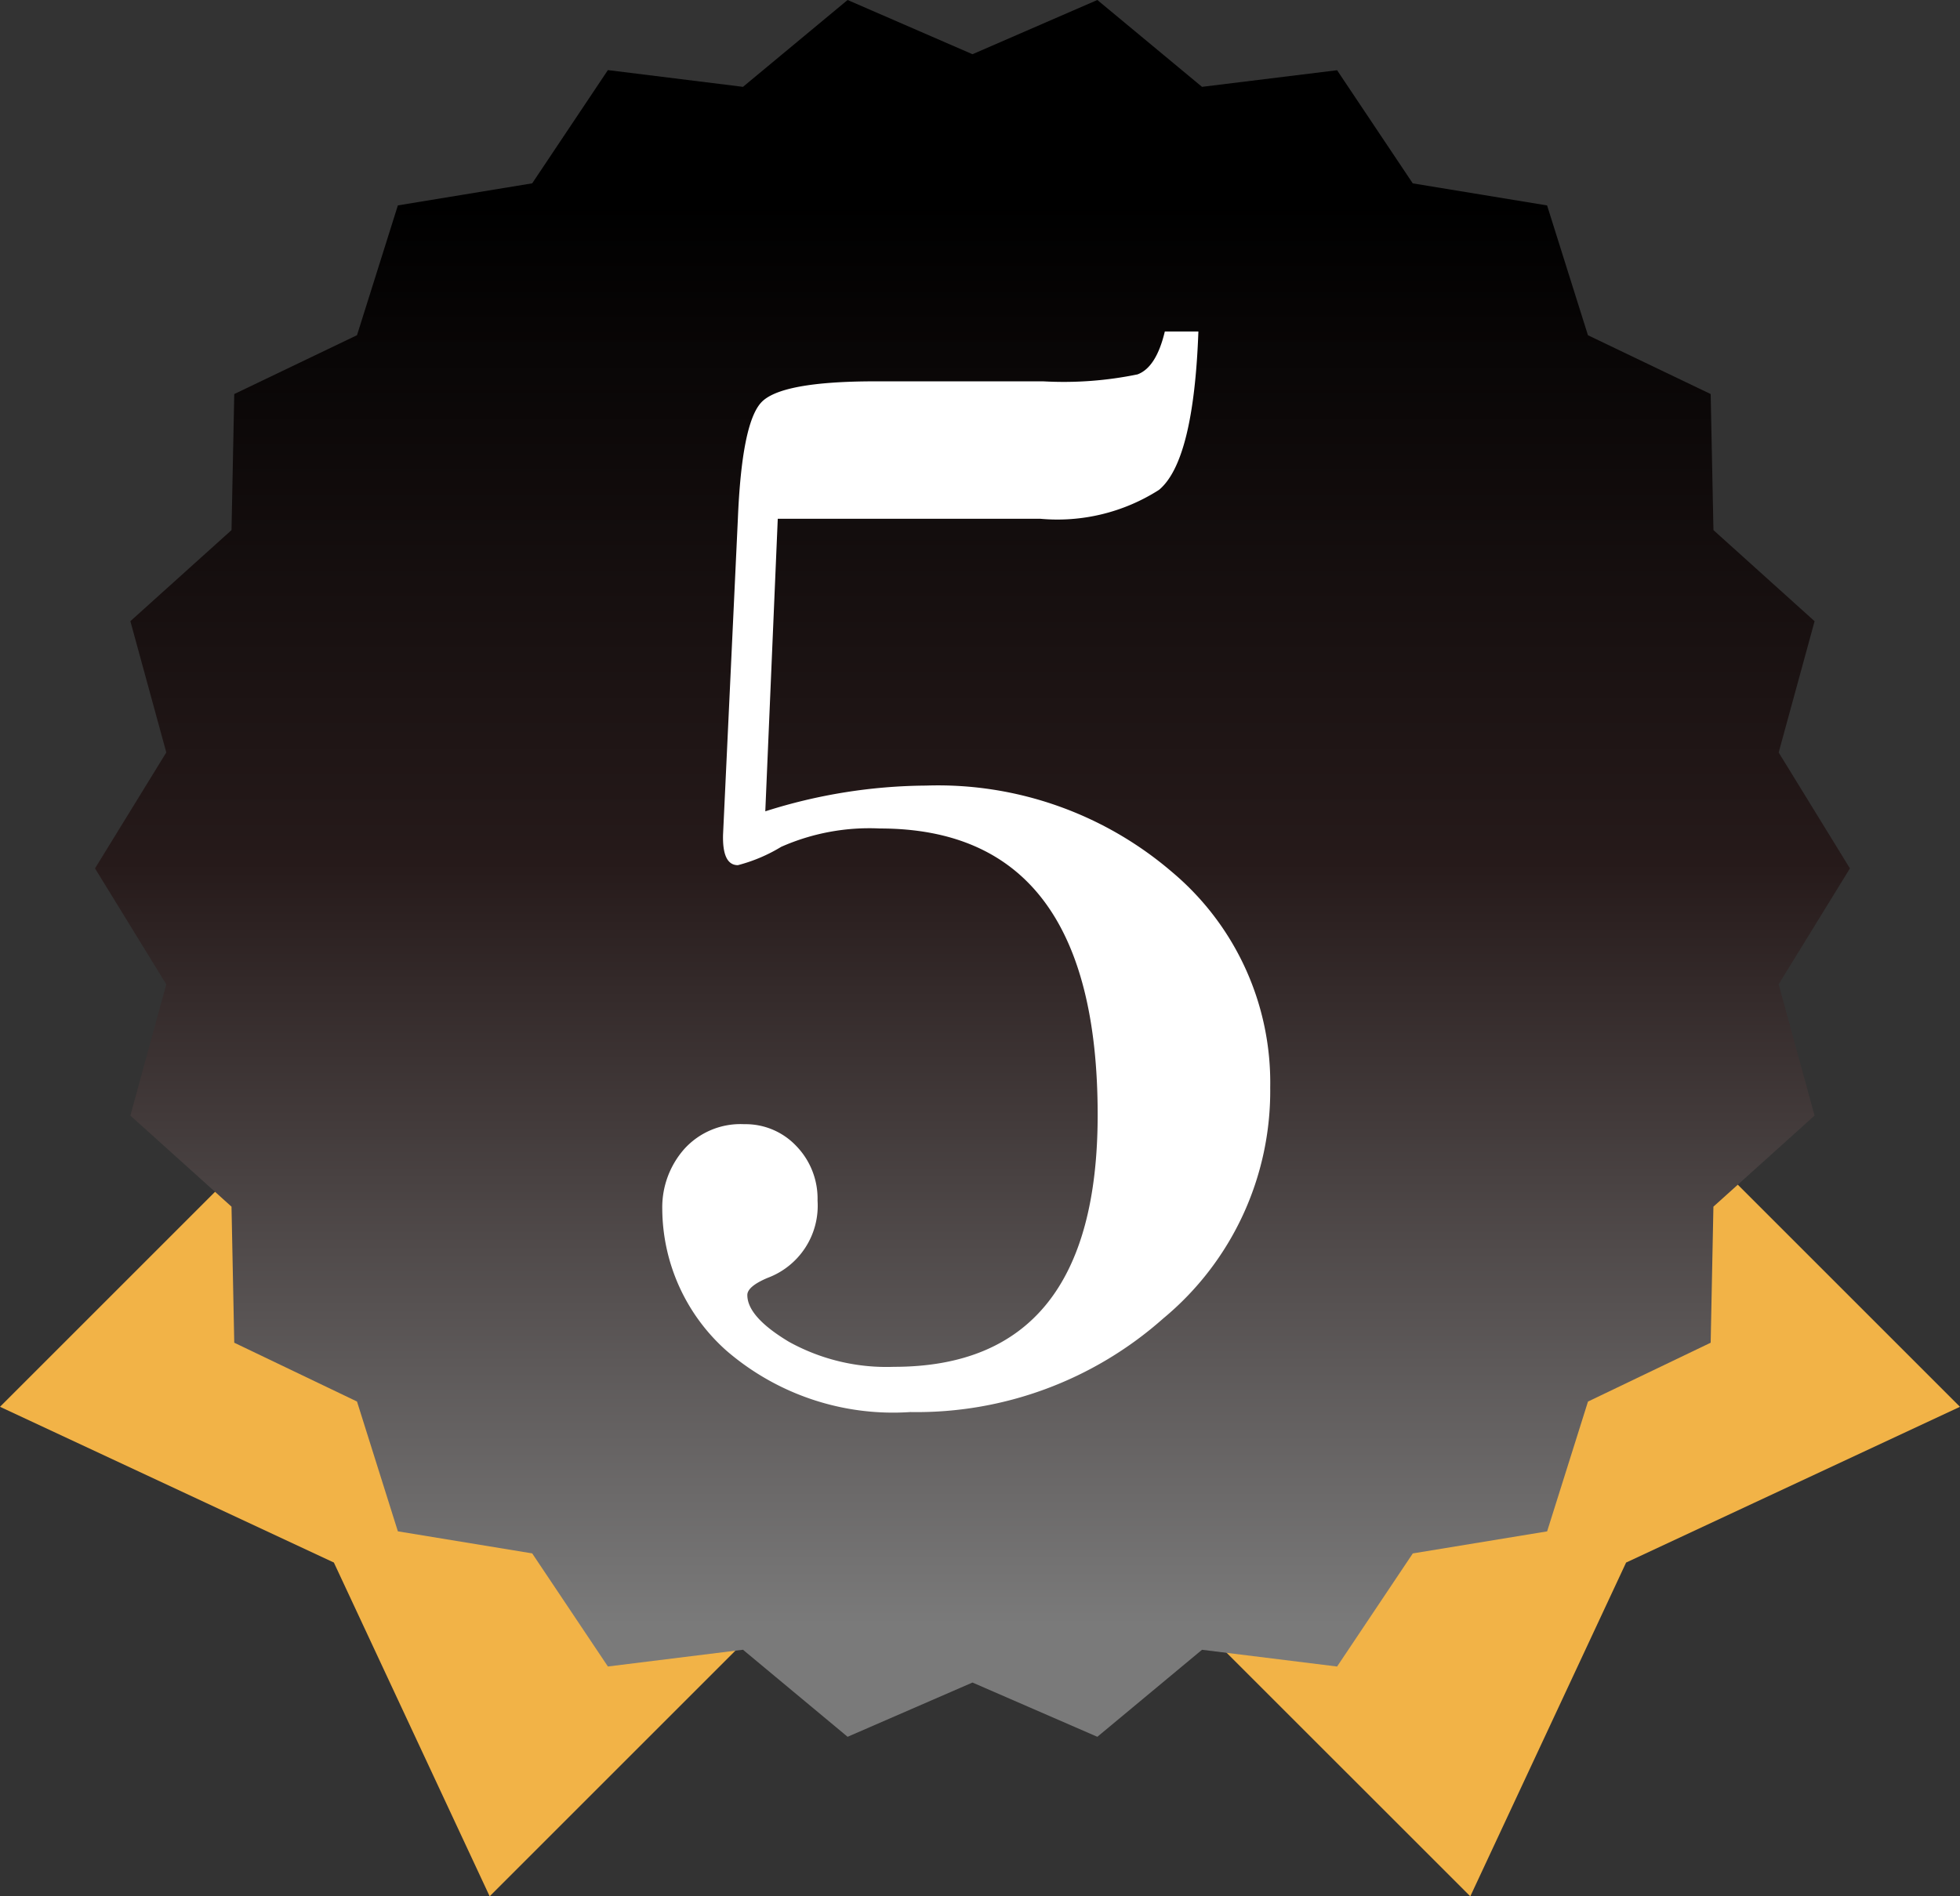 <svg xmlns="http://www.w3.org/2000/svg" xmlns:xlink="http://www.w3.org/1999/xlink" width="56.411" height="54.594" viewBox="0 0 56.411 54.594"><rect x="0" y="0" width="56.411" height="54.594" fill="#333333" stroke="none"/><defs><linearGradient id="a" x1="0.5" y1="0.942" x2="0.5" y2="0.111" gradientUnits="objectBoundingBox"><stop offset="0" stop-color="#7a7a7a"/><stop offset="0.536" stop-color="#261a1a"/><stop offset="1"/></linearGradient></defs><g transform="translate(1983.411 -507.219)"><g transform="translate(-412.411 553.193)"><g transform="translate(-1571 -16.791)"><path d="M150.062,0l-7.047,7.047-7.047,7.047L147.286,25.41l4.484-9.609,9.609-4.484Z" transform="translate(-104.969 0)" fill="#f2b347"/><path d="M11.317,0,0,11.317,9.609,15.8l4.484,9.609L25.41,14.093,18.363,7.046Z" transform="translate(0 0)" fill="#f2b347"/></g><path d="M28.848,0,25.254,1.561,21.66,0,18.649,2.5l-3.888-.482L12.582,5.278l-3.866.635L7.54,9.65,4.007,11.344l-.079,3.917L1.017,17.883l1.034,3.779L0,25l2.051,3.338L1.017,32.116l2.911,2.622.079,3.917L7.54,40.348l1.176,3.737,3.866.635,2.179,3.256,3.888-.482L21.66,50l3.594-1.562L28.848,50l3.012-2.505,3.888.482,2.179-3.256,3.866-.635,1.176-3.737L46.5,38.655l.079-3.917,2.911-2.622-1.034-3.779L50.508,25l-2.051-3.337,1.034-3.779L46.58,15.261,46.5,11.344,42.968,9.651,41.792,5.914l-3.866-.635L35.748,2.022,31.86,2.5Z" transform="translate(-1568.265 -45.974)" fill="url(#a)"/></g><path d="M-5.615-25.066l-.359,8.423a15.529,15.529,0,0,1,4.627-.741A10.342,10.342,0,0,1,5.728-14.9a7.918,7.918,0,0,1,2.83,6.21A8.5,8.5,0,0,1,5.48-2.044,10.685,10.685,0,0,1-1.8.651,7.339,7.339,0,0,1-7.1-1.123,5.5,5.5,0,0,1-8.939-5.188a2.537,2.537,0,0,1,.629-1.729,2.178,2.178,0,0,1,1.729-.719,2.006,2.006,0,0,1,1.5.629A2.175,2.175,0,0,1-4.47-5.436,2.216,2.216,0,0,1-5.907-3.212q-.584.247-.584.494,0,.629,1.2,1.348a5.8,5.8,0,0,0,3.021.719q5.862,0,5.862-7.255,0-8.243-6.267-8.243a6.28,6.28,0,0,0-2.841.528,4.629,4.629,0,0,1-1.247.528q-.449,0-.427-.876l.427-9.1q.112-2.718.663-3.335t3.291-.618H2.021a10.523,10.523,0,0,0,2.718-.2q.539-.2.786-1.235h.966q-.135,3.729-1.134,4.56a5.427,5.427,0,0,1-3.425.831Z" transform="translate(-1955.411 547.219)" fill="#fff"/><path d="M5.131-30.957H7.01l-.019.518c-.1,2.7-.515,4.261-1.314,4.926a5.815,5.815,0,0,1-3.745.947H-5.136l-.309,7.249a15.758,15.758,0,0,1,4.1-.567,10.873,10.873,0,0,1,7.4,2.606,8.432,8.432,0,0,1,3,6.586A9.012,9.012,0,0,1,5.81-1.668,11.219,11.219,0,0,1-1.8,1.151,7.847,7.847,0,0,1-7.445-.763,6,6,0,0,1-9.439-5.188a3.034,3.034,0,0,1,.753-2.059,2.667,2.667,0,0,1,2.106-.889,2.5,2.5,0,0,1,1.865.782A2.669,2.669,0,0,1-3.97-5.436,2.719,2.719,0,0,1-5.713-2.751a1.713,1.713,0,0,0-.255.129c.058.14.258.418.935.823a5.344,5.344,0,0,0,2.764.648A4.806,4.806,0,0,0,1.739-2.779,8.107,8.107,0,0,0,3.094-7.906c0-5.21-1.886-7.743-5.767-7.743a5.84,5.84,0,0,0-2.612.472c-1.043.539-1.3.584-1.476.584a.83.83,0,0,1-.608-.252,1.5,1.5,0,0,1-.318-1.137v-.011l.427-9.1c.107-2.593.5-3.322.789-3.645.484-.543,1.614-.785,3.664-.785H2.021a9.557,9.557,0,0,0,2.542-.17c.184-.069.358-.391.475-.883Zm.837,1H5.9a1.76,1.76,0,0,1-.988,1.2,9.277,9.277,0,0,1-2.893.234H-2.808c-2.335,0-2.823.345-2.917.45-.13.146-.442.732-.536,3.023l-.427,9.094a1.644,1.644,0,0,0,.018.322,9.286,9.286,0,0,0,.926-.436,6.69,6.69,0,0,1,3.071-.584,6.028,6.028,0,0,1,5.1,2.258c1.107,1.456,1.669,3.638,1.669,6.485A9.039,9.039,0,0,1,2.517-2.151a5.813,5.813,0,0,1-4.786,2,6.317,6.317,0,0,1-3.278-.79C-6.519-1.523-6.991-2.1-6.991-2.718c0-.578.646-.852.889-.955A1.721,1.721,0,0,0-4.97-5.436a1.679,1.679,0,0,0-.466-1.225,1.512,1.512,0,0,0-1.145-.476,1.688,1.688,0,0,0-1.353.548,2.035,2.035,0,0,0-.505,1.4A4.977,4.977,0,0,0-6.751-1.483,6.9,6.9,0,0,0-1.8.151,10.245,10.245,0,0,0,5.151-2.42,7.95,7.95,0,0,0,8.058-8.692,7.377,7.377,0,0,0,5.4-14.527a9.9,9.9,0,0,0-6.746-2.358,15.1,15.1,0,0,0-4.478.719l-.678.211.41-9.611H1.932a5.021,5.021,0,0,0,3.106-.716C5.328-26.524,5.819-27.323,5.968-29.957Z" transform="translate(-1955.411 547.219)" fill="rgba(0,0,0,0)"/></g></svg>